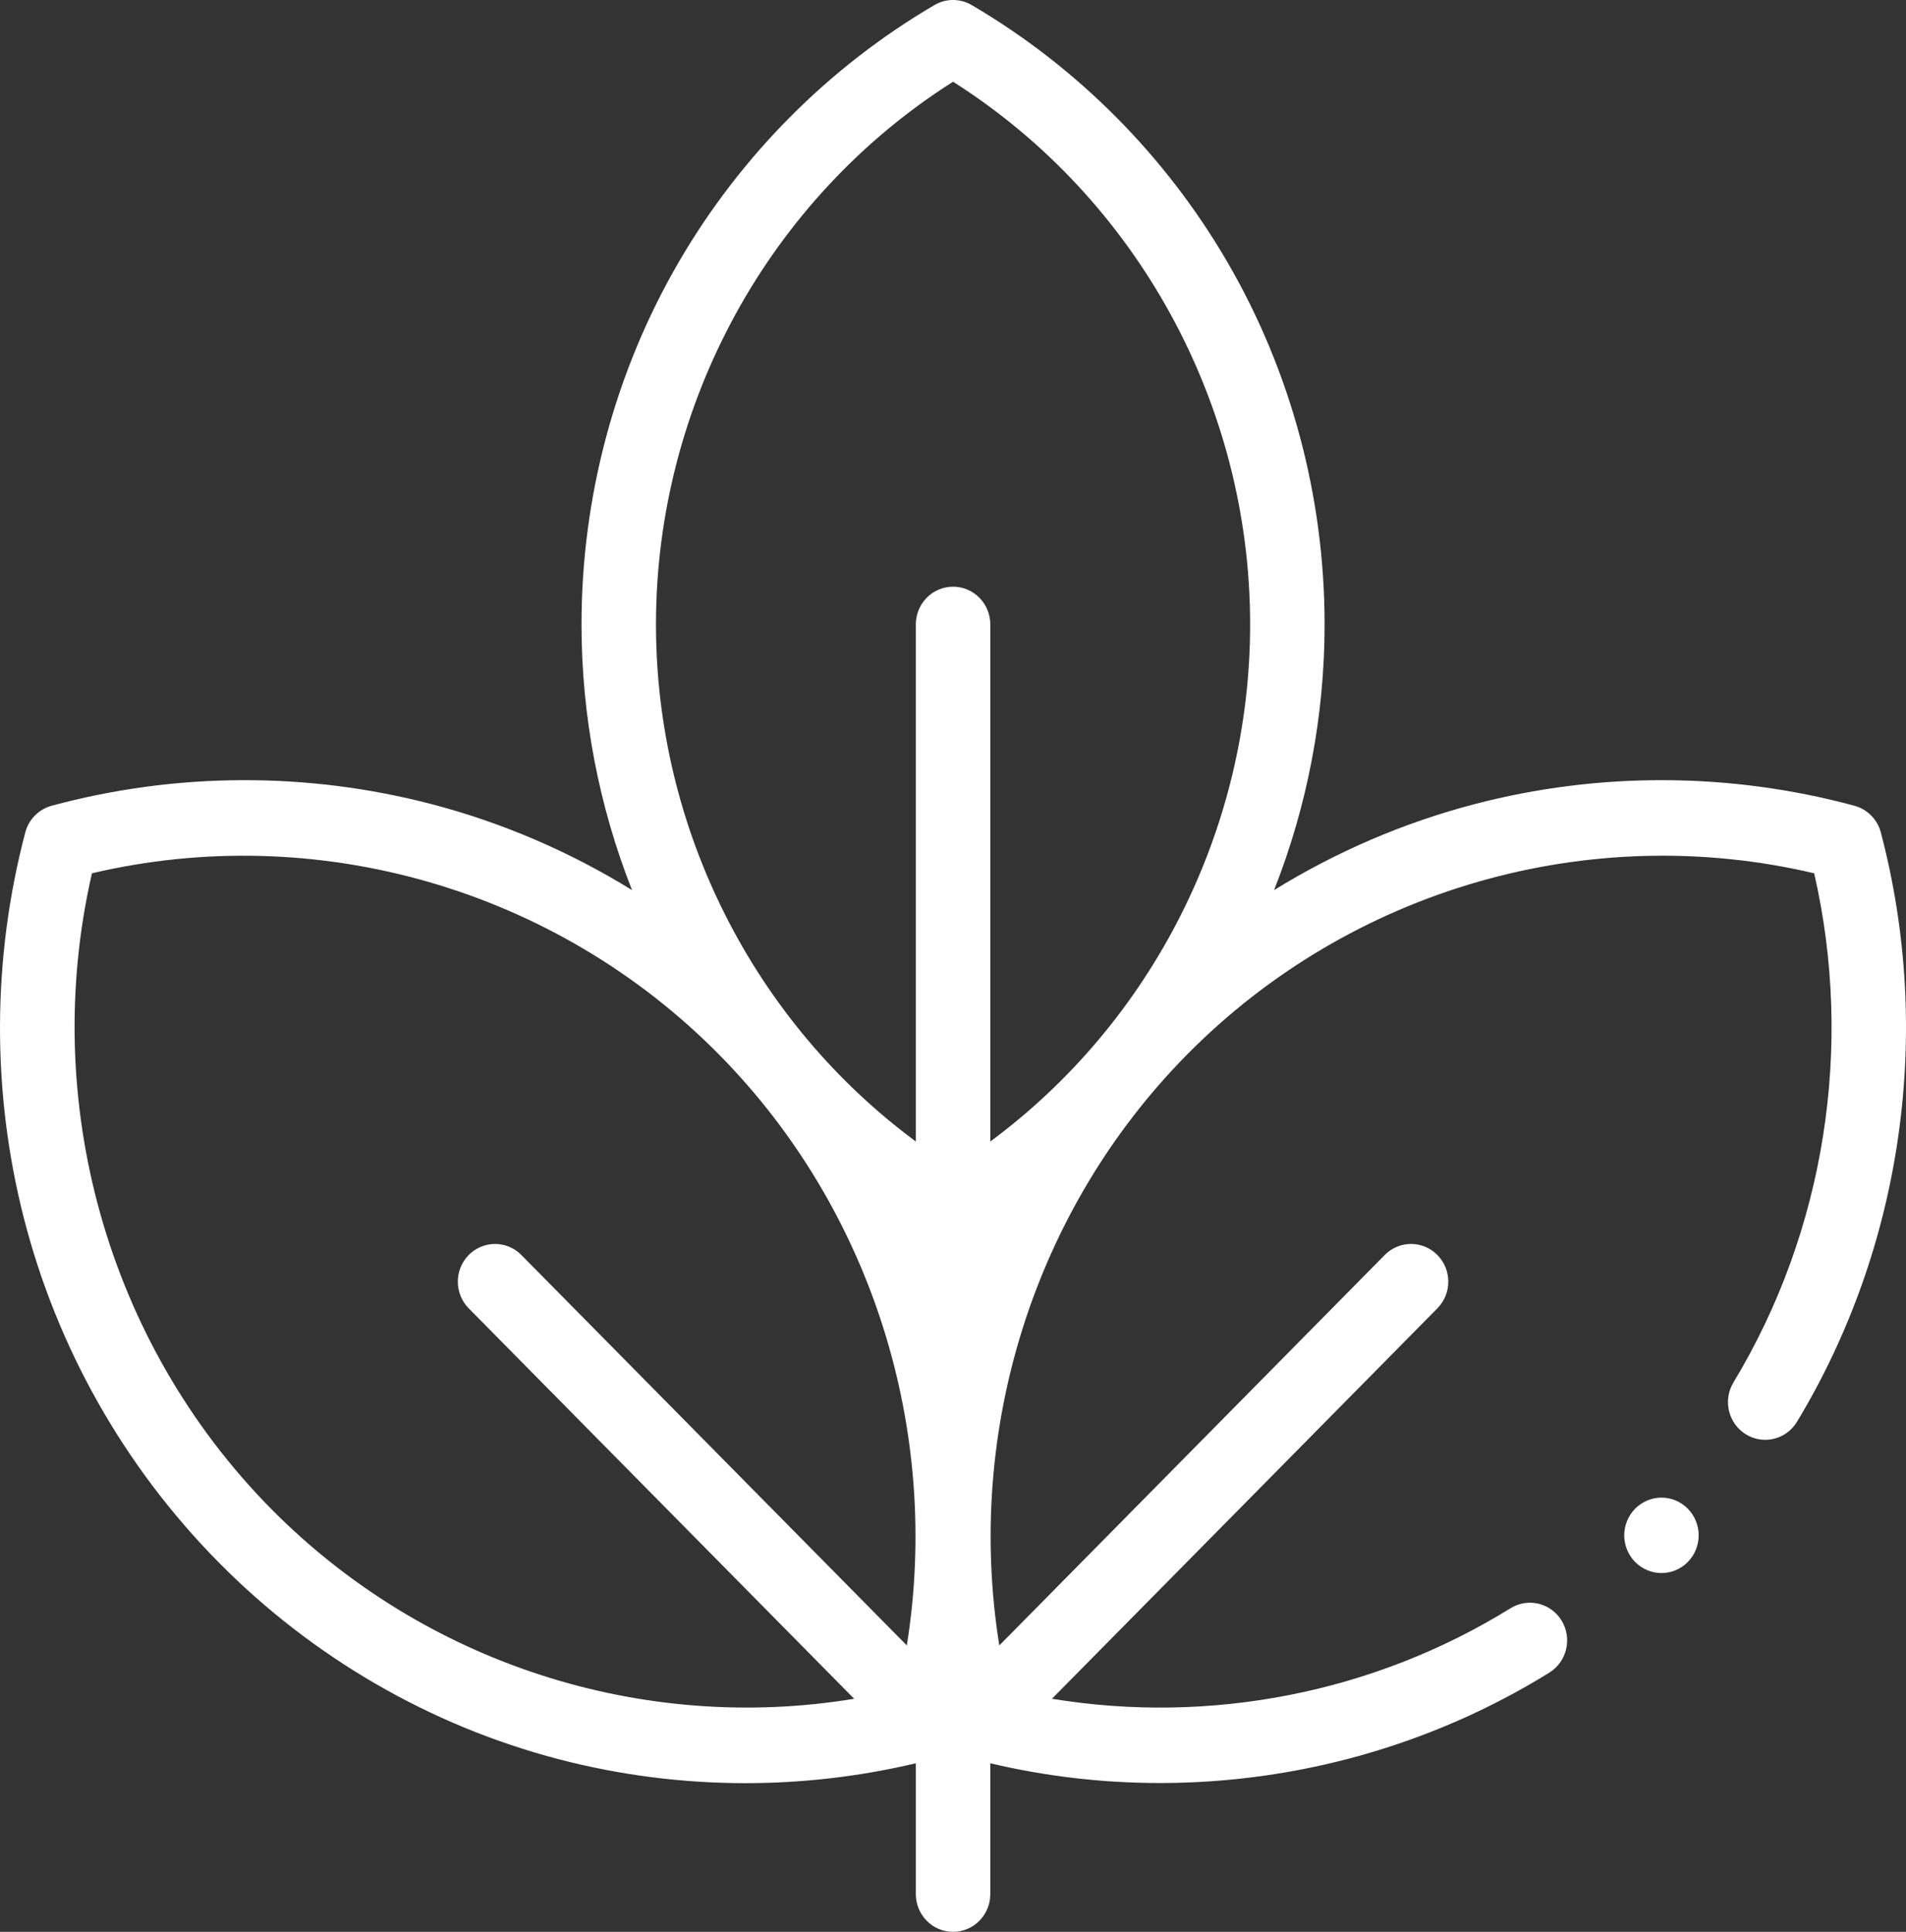 <svg width="74" height="75" viewBox="0 0 74 75" fill="none" xmlns="http://www.w3.org/2000/svg">
<rect x="0" y="0" width="74" height="75" fill="#333333" stroke="none"/>
<path d="M73.023 32.319C72.89 31.813 72.499 31.418 71.999 31.282C67.177 29.978 62.074 29.957 57.242 31.221C54.496 31.939 51.877 33.068 49.466 34.556C50.754 31.293 51.427 27.791 51.427 24.242C51.427 19.282 50.12 14.414 47.647 10.165C45.247 6.041 41.816 2.594 37.726 0.197C37.278 -0.066 36.726 -0.066 36.278 0.197C32.188 2.594 28.758 6.041 26.358 10.165C23.885 14.414 22.577 19.282 22.577 24.242C22.577 27.791 23.25 31.293 24.538 34.556C22.127 33.068 19.509 31.939 16.763 31.221C11.93 29.957 6.827 29.978 2.005 31.282C1.505 31.417 1.115 31.813 0.981 32.319C-0.306 37.204 -0.327 42.373 0.921 47.269C2.207 52.314 4.82 56.938 8.476 60.642C12.132 64.346 16.698 66.992 21.678 68.295C24.055 68.917 26.498 69.228 28.941 69.228C31.163 69.228 33.385 68.97 35.557 68.456V73.536C35.557 74.344 36.204 75 37.002 75C37.8 75 38.448 74.344 38.448 73.536V68.456C40.619 68.969 42.831 69.223 45.037 69.223C50.334 69.223 55.594 67.762 60.154 64.936C60.834 64.513 61.049 63.612 60.632 62.922C60.216 62.233 59.326 62.016 58.645 62.438C53.337 65.728 46.973 66.961 40.842 65.951L55.806 50.794C56.371 50.222 56.371 49.295 55.806 48.723C55.242 48.151 54.327 48.151 53.762 48.723L38.798 63.881C37.462 55.558 40.141 46.966 46.084 40.945C52.441 34.506 61.702 31.848 70.435 33.904C71.978 40.634 70.853 47.791 67.301 53.67C66.884 54.36 67.098 55.261 67.779 55.683C68.46 56.105 69.35 55.889 69.767 55.199C73.876 48.397 75.063 40.057 73.023 32.319ZM37.002 3.173C44.138 7.696 48.536 15.69 48.536 24.242C48.536 32.199 44.727 39.673 38.448 44.317V24.242C38.448 23.433 37.801 22.777 37.002 22.777C36.204 22.777 35.557 23.433 35.557 24.242V44.317C29.278 39.673 25.468 32.199 25.468 24.242C25.468 15.69 29.866 7.696 37.002 3.173ZM10.52 58.571C4.163 52.132 1.54 42.751 3.57 33.904C12.303 31.849 21.564 34.506 27.92 40.945C33.864 46.966 36.543 55.558 35.207 63.881L20.242 48.723C19.678 48.151 18.763 48.151 18.198 48.723C17.634 49.294 17.634 50.222 18.198 50.794L33.163 65.952C24.946 67.305 16.464 64.592 10.52 58.571Z" fill="white"/>
<path d="M64.506 58.142C64.126 58.142 63.753 58.299 63.484 58.572C63.215 58.844 63.06 59.222 63.06 59.607C63.06 59.992 63.215 60.37 63.484 60.642C63.753 60.914 64.126 61.071 64.506 61.071C64.888 61.071 65.259 60.914 65.528 60.642C65.798 60.37 65.951 59.992 65.951 59.607C65.951 59.222 65.798 58.844 65.528 58.572C65.259 58.299 64.888 58.142 64.506 58.142Z" fill="white"/>
</svg>
